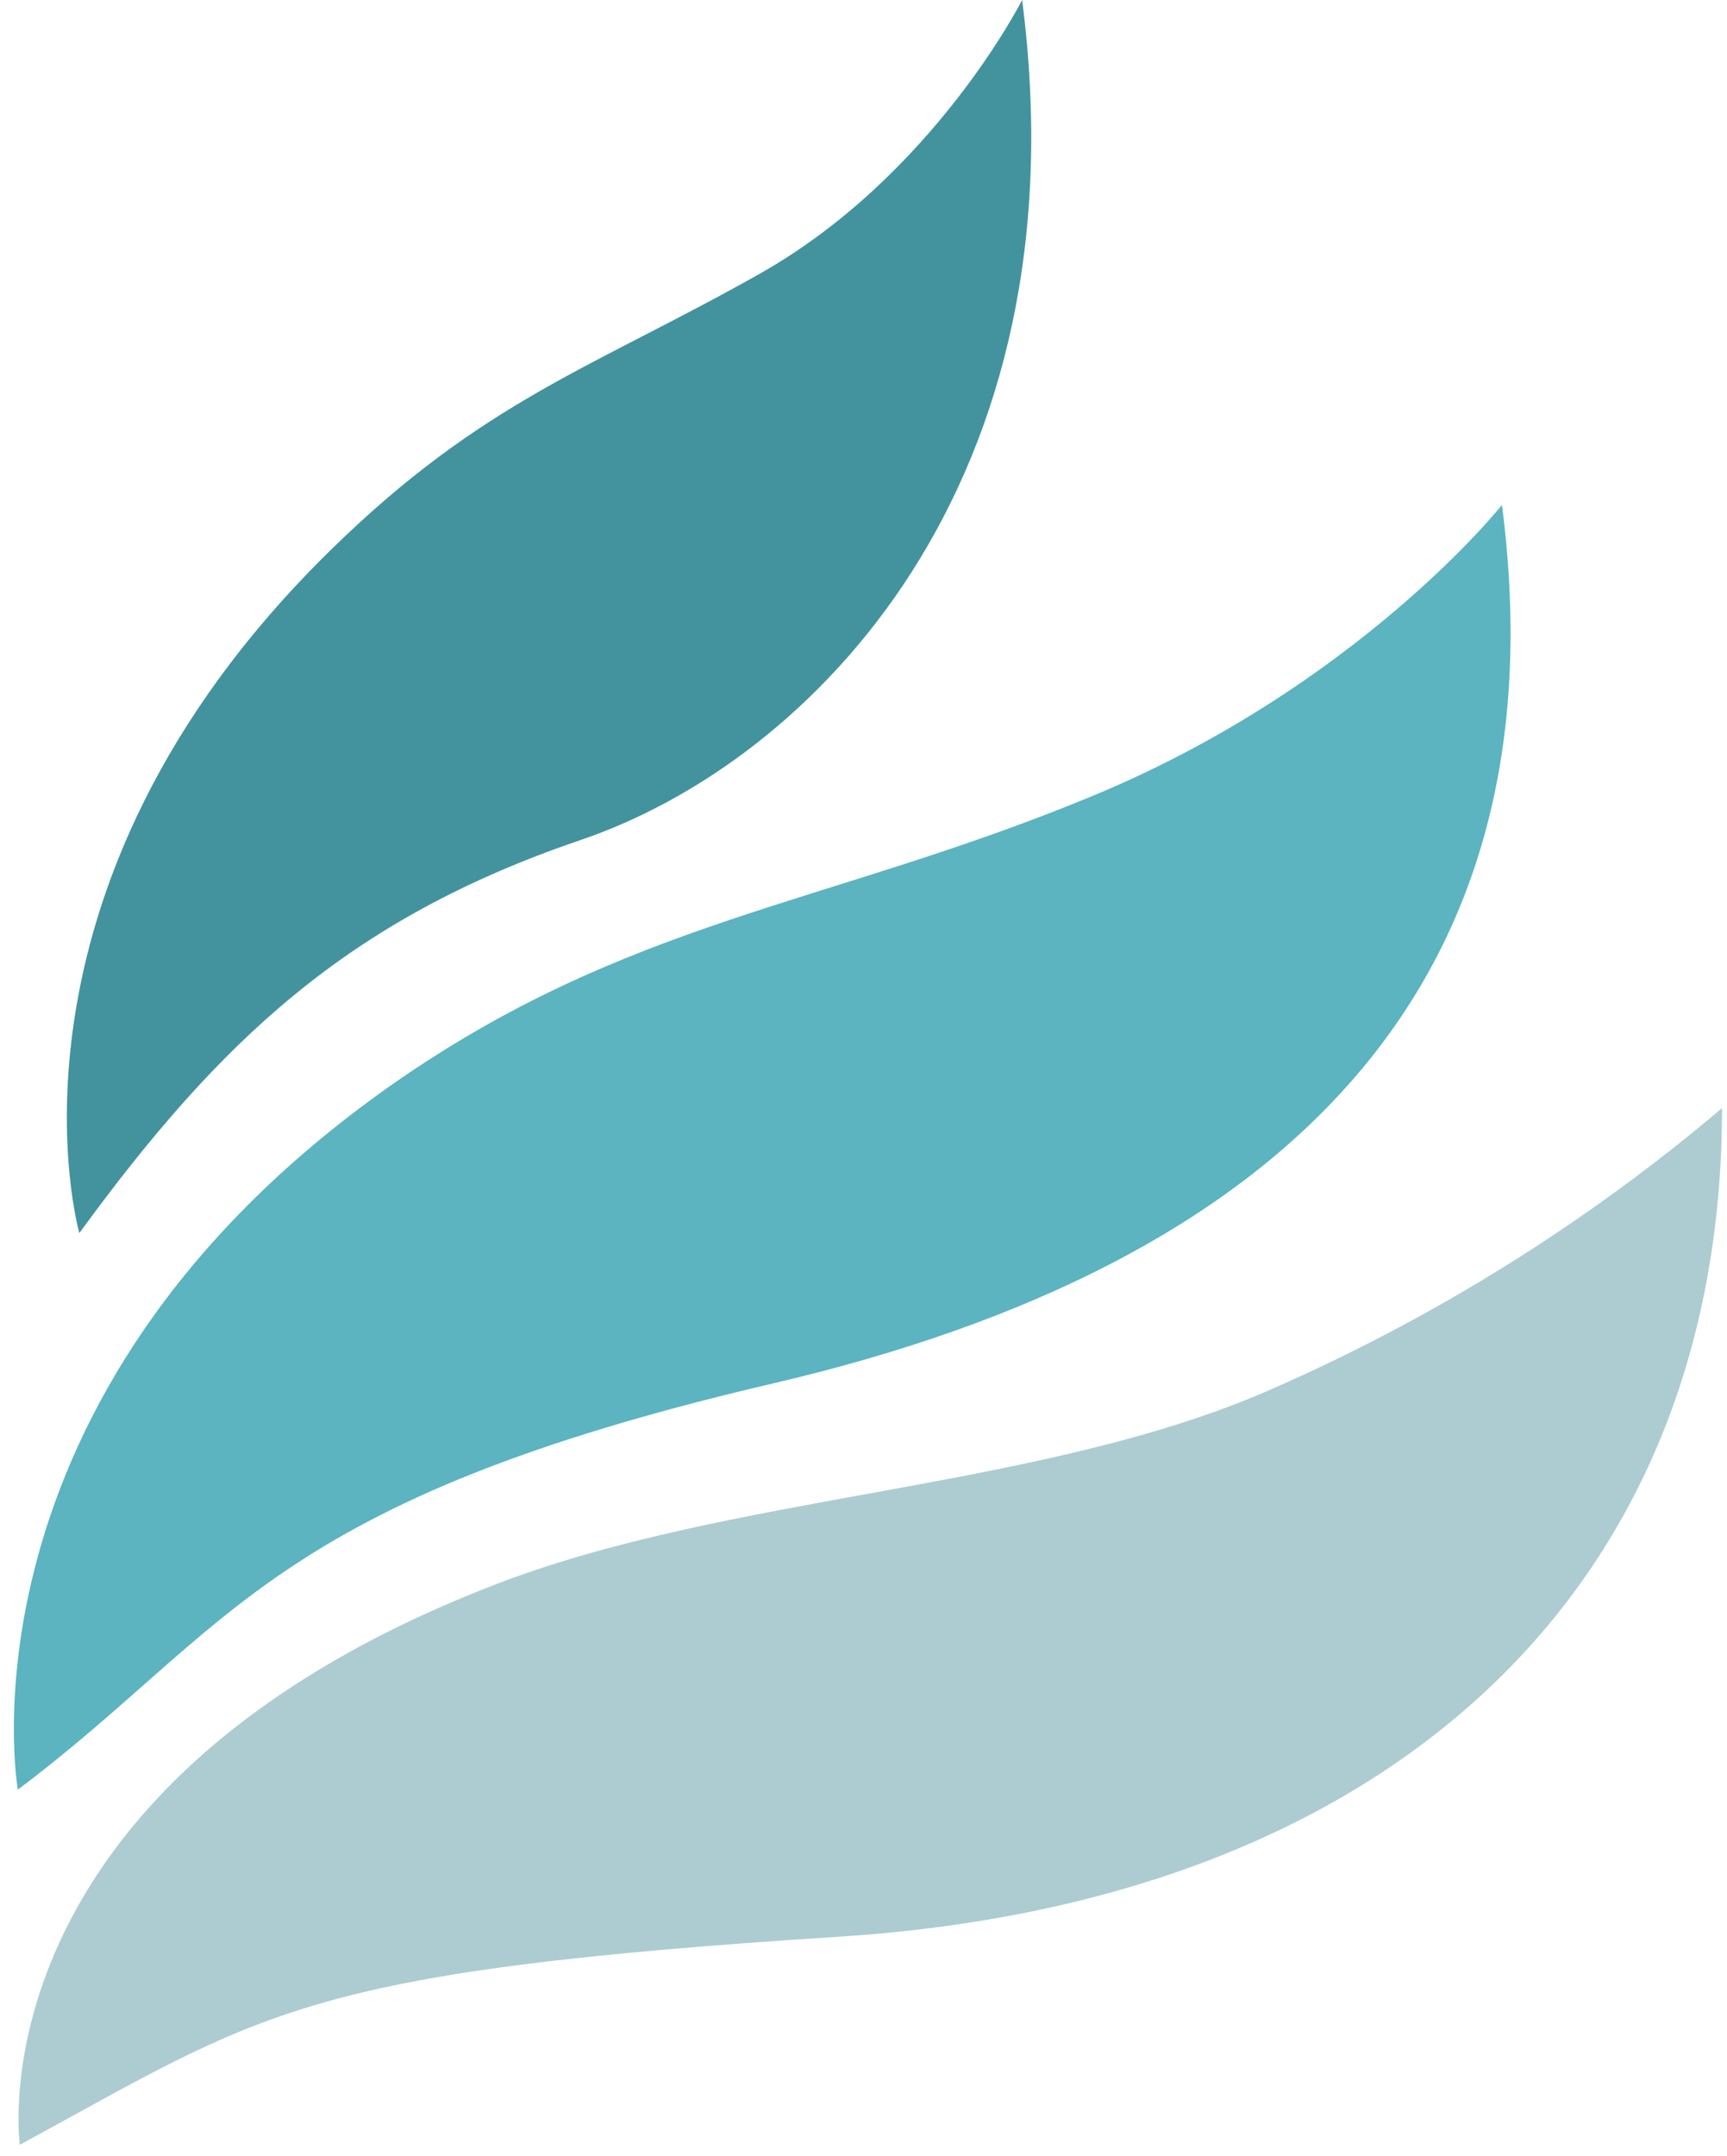 <?xml version="1.0" encoding="UTF-8"?> <!-- Generator: Adobe Illustrator 23.0.0, SVG Export Plug-In . SVG Version: 6.00 Build 0) --> <svg xmlns="http://www.w3.org/2000/svg" xmlns:xlink="http://www.w3.org/1999/xlink" id="Layer_1" x="0px" y="0px" viewBox="0 0 174.2 217.3" style="enable-background:new 0 0 174.2 217.3;" xml:space="preserve"> <style type="text/css"> .st0{fill:#ACCCD1;} .st1{fill:#5BB4C0;} .st2{fill:#43939E;} .st3{fill:none;} </style> <title>Praxis W_Logo rgb</title> <path class="st0" d="M85,195.2c-54.8,3.5-58.3,7.6-83,21c0,0-5.1-35.8,47.5-56.3c24-9.4,55.3-9.6,78.6-19.8 c16.5-7.2,31.9-16.8,45.6-28.4C173.7,160.6,139.8,191.6,85,195.2"></path> <path class="st1" d="M78.2,139.4c-51.2,11.9-54.7,24.7-76.4,41c0,0-7-39.5,37.5-70.9c23.9-16.8,44-18.2,70.5-29.1 c27.1-11.1,41.7-29.5,41.7-29.5C157.8,99.5,129.4,127.4,78.2,139.4"></path> <path class="st2" d="M58.5,84.7C35,92.7,22.1,105,8,124.3c0,0-9.8-34.4,25.3-68.8c15.5-15.2,26.5-18.4,43.5-28 C94.2,17.6,103.1,0,103.1,0C109.4,48.6,82.1,76.7,58.5,84.7"></path> <line class="st3" x1="-187.3" y1="249" x2="337.7" y2="249"></line> <line class="st3" x1="-187.3" y1="249" x2="337.7" y2="249"></line> </svg> 